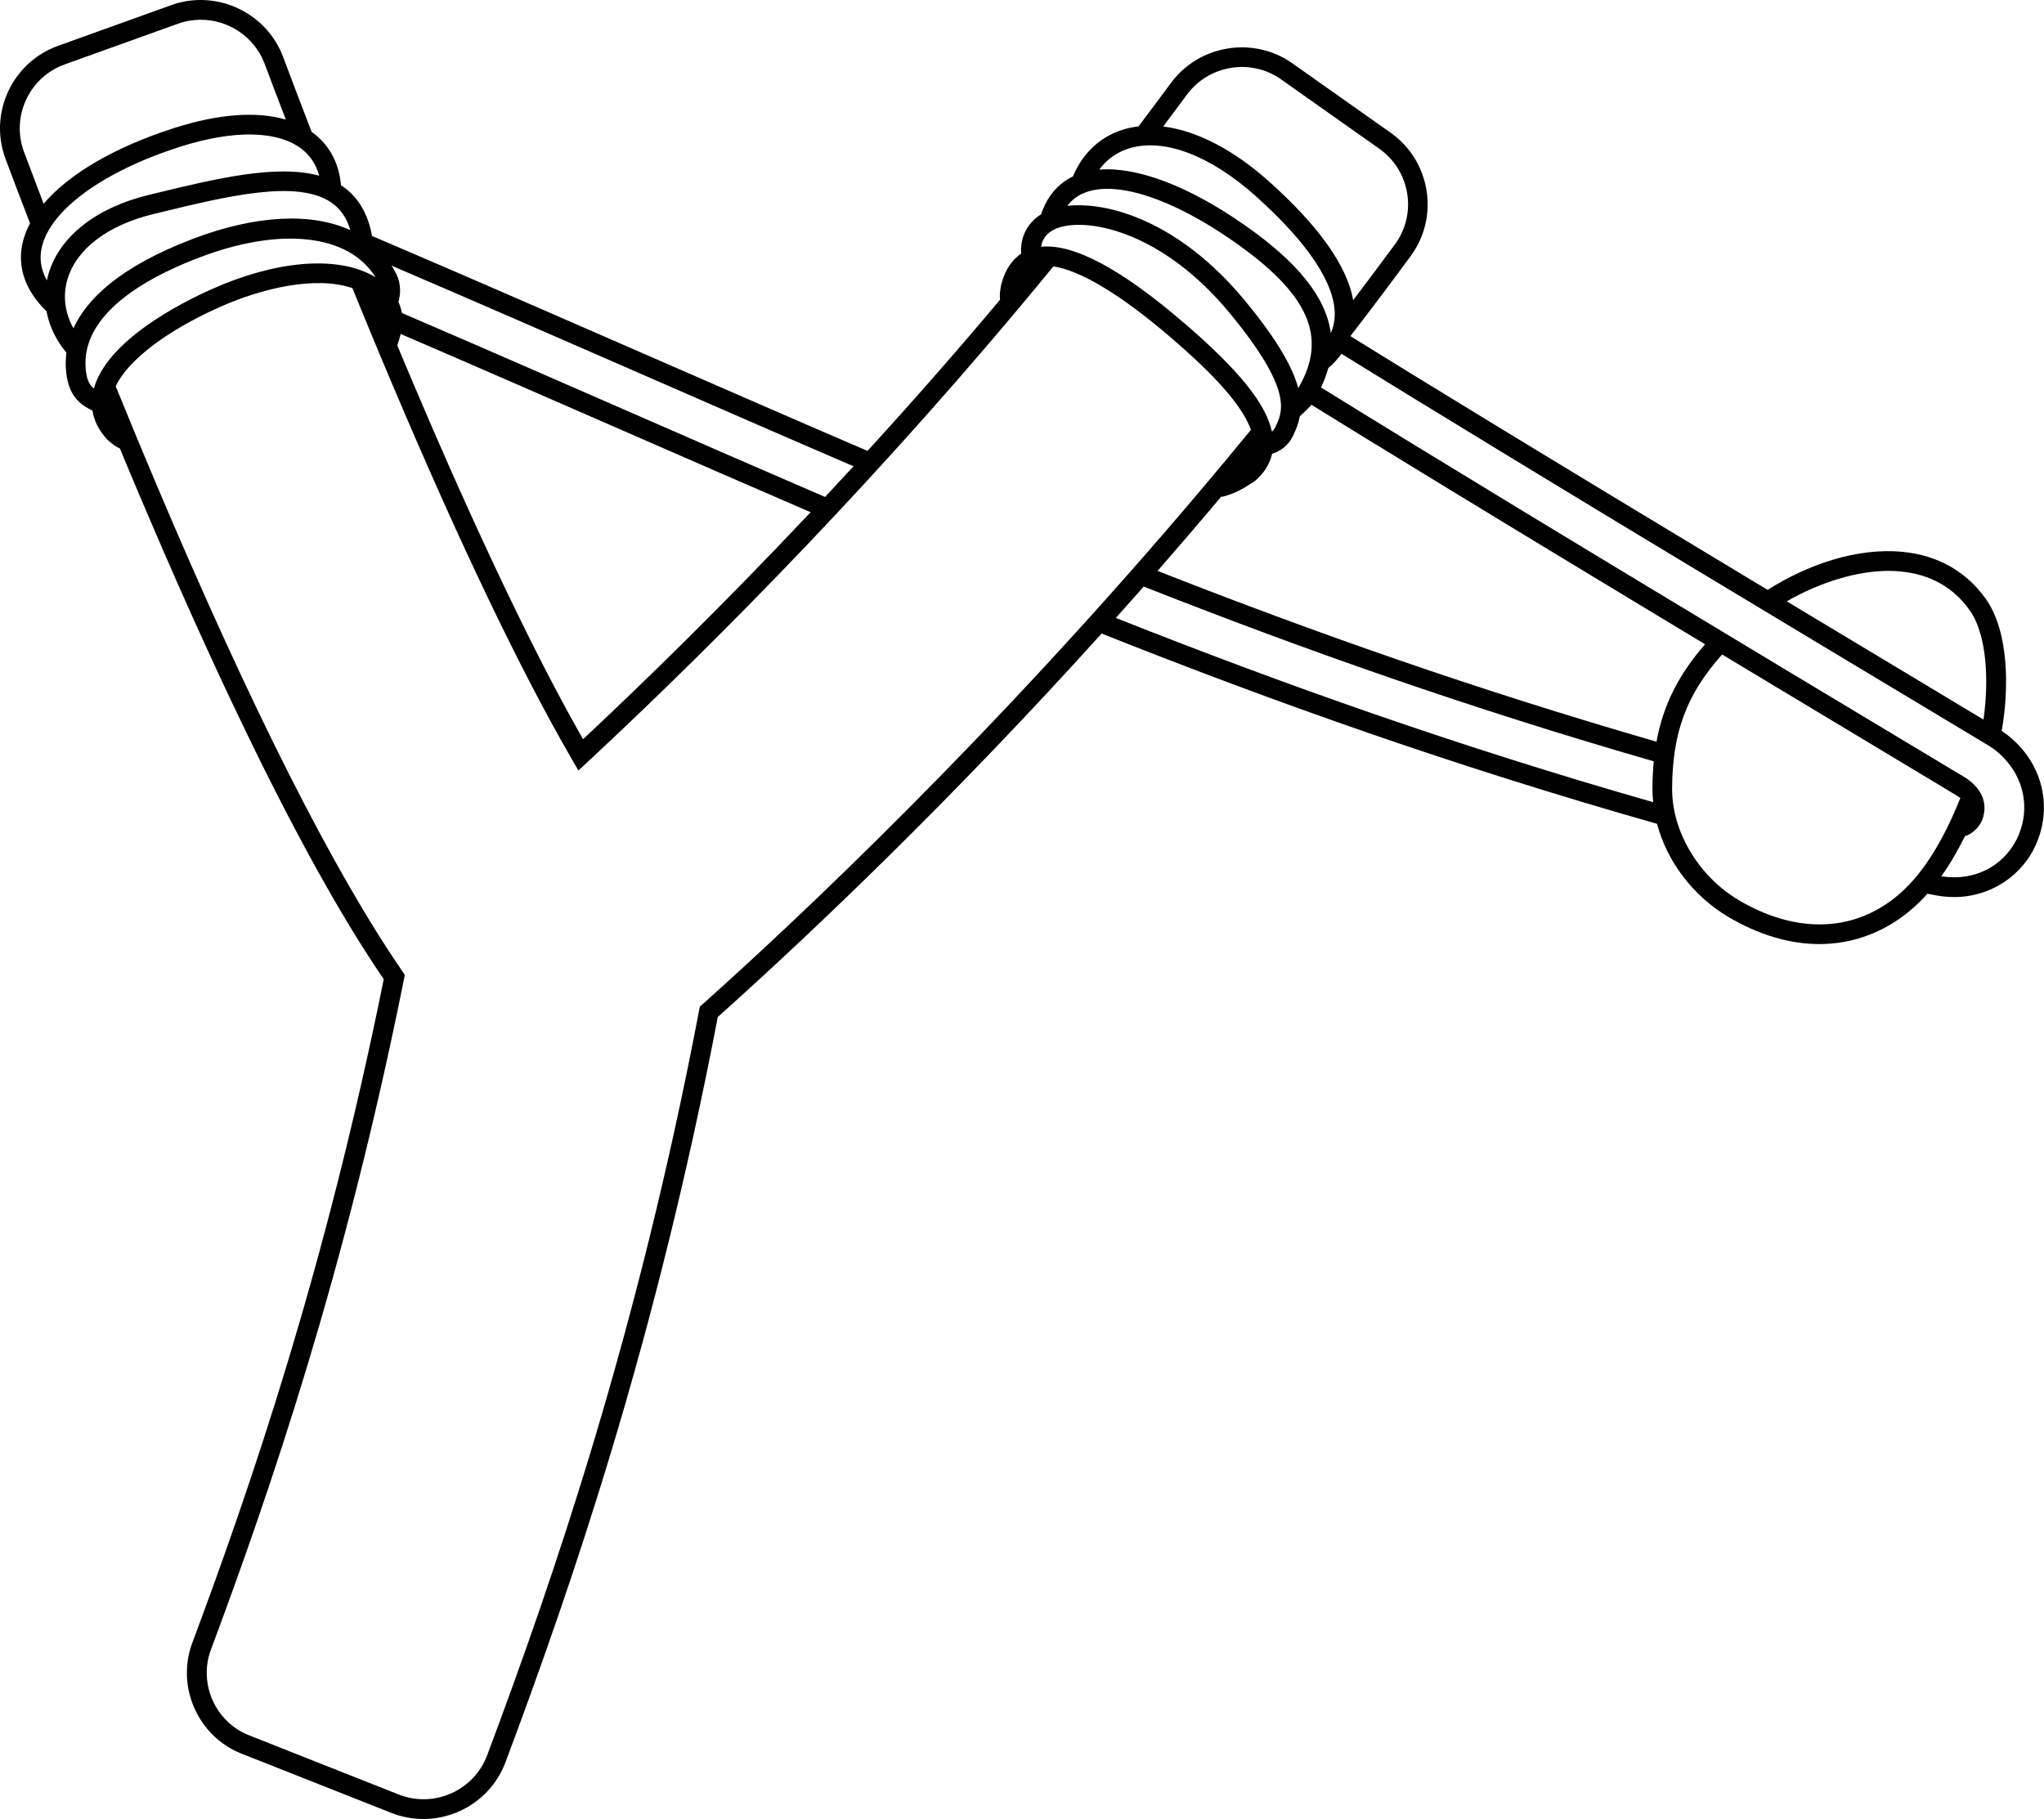 <?xml version="1.0" encoding="UTF-8"?><svg id="Layer_2" xmlns="http://www.w3.org/2000/svg" viewBox="0 0 518.52 461.48"><g id="Layer_1-2"><path d="M507.79,185.41c1.92-10.76,1.8-25.17-3.98-33.39-4.91-6.99-12.21-11.14-21.12-12.01-11.78-1.15-24.29,3.33-34.28,9.64-5.49-3.3-11.17-6.73-16.97-10.23-4.16-2.51-8.37-5.05-12.62-7.62-1.71-1.04-3.43-2.08-5.16-3.12-1.12-.68-2.25-1.36-3.38-2.04-1.66-1-3.32-2.01-4.98-3.01-1.9-1.15-3.79-2.3-5.68-3.45-2.48-1.5-4.95-3.01-7.42-4.5-3.33-2.02-6.63-4.03-9.9-6.02-1.05-.64-2.1-1.28-3.15-1.92-1.78-1.09-3.55-2.17-5.31-3.24-11.16-6.81-21.76-13.32-31.21-19.18.03-.07.04-.15.07-.22,5.07-6.58,10.13-13.29,15.15-20.12,3.56-4.84,4.99-10.78,4.02-16.72-.97-5.95-4.21-11.15-9.14-14.62l-24.91-17.59c-9.82-6.94-23.63-4.7-30.77,5-2.73,3.71-5.48,7.38-8.24,11.02-1.25.15-2.46.38-3.64.73-5.95,1.76-10.47,5.95-12.98,11.95-3.85,1.87-6.61,5.16-8.09,9.62-2.18,1.36-3.4,3.09-4.06,4.48-.81,1.71-1.14,3.63-1,5.5-1.99,1.34-3.96,3.67-5.03,7.74l-.03.13c-.34,1.64-.41,2.77-.29,3.83-11.42,13.59-22.72,26.42-33.61,38.35-17.69-7.6-35.71-15.47-54.4-23.63-22.74-9.93-46.21-20.19-71.31-30.91-1.02-5.71-3.58-10-7.66-12.72-.07-.04-.14-.08-.21-.13-.45-5.27-2.62-9.62-6.41-12.77-.33-.27-.68-.52-1.03-.77-2.72-7.05-5.16-13.47-7.25-19.05C67.55,3.09,54.83-2.79,43.44,1.3L14.75,11.62c-5.65,2.03-10.15,6.15-12.68,11.6-2.52,5.45-2.75,11.54-.64,17.16,1.82,4.84,3.89,10.32,6.19,16.29-.89,1.68-1.54,3.37-1.92,5.08-.95,4.29-.61,10.71,6.1,17.22.68,3.71,2.39,7.3,5.05,10.51-.18,1.4-.21,2.74-.14,4.01.45,7.13,3.8,9.22,6.74,10.68.42,2.6,1.66,5.07,3.71,7.29l.46.42c1.07.92,1.61,1.35,2.8,1.91.66,1.59,1.32,3.18,1.99,4.78.03.08.07.16.1.24.91,2.18,1.84,4.37,2.77,6.58.75,1.76,1.49,3.51,2.23,5.24.19.45.38.89.58,1.34.55,1.28,1.1,2.56,1.64,3.82.21.48.42.96.62,1.44.52,1.21,1.05,2.42,1.57,3.62.22.52.45,1.02.67,1.54.51,1.16,1.01,2.32,1.51,3.46.21.48.42.95.63,1.43.51,1.16,1.02,2.31,1.53,3.46.25.56.49,1.1.74,1.65.47,1.05.94,2.1,1.4,3.14.26.59.53,1.17.79,1.75.45.99.9,1.99,1.34,2.97.26.57.51,1.12.77,1.68.45.98.9,1.97,1.34,2.94.26.57.52,1.13.78,1.7.44.95.87,1.9,1.31,2.84.27.58.54,1.15.8,1.73.42.91.84,1.82,1.26,2.71.28.6.56,1.19.84,1.78.41.86.81,1.72,1.21,2.57.29.6.57,1.2.86,1.8.39.83.79,1.65,1.18,2.47.29.61.58,1.21.87,1.81.38.79.76,1.59,1.14,2.37.3.61.6,1.22.89,1.83.37.75.74,1.51,1.1,2.26.3.61.6,1.2.89,1.8.37.74.73,1.48,1.09,2.21.3.6.59,1.18.89,1.77.36.71.71,1.43,1.07,2.13.31.6.61,1.2.91,1.8.34.68.69,1.35,1.03,2.02.31.6.61,1.19.92,1.79.33.65.67,1.3,1,1.94.31.59.61,1.17.92,1.75.33.63.66,1.27.99,1.89.3.58.61,1.14.91,1.71.33.61.65,1.23.98,1.84.31.57.61,1.13.91,1.7.32.59.64,1.18.95,1.76.3.56.61,1.11.91,1.66.31.57.63,1.15.94,1.71.3.54.6,1.08.9,1.61.31.56.62,1.12.94,1.67.3.52.59,1.04.88,1.56.31.55.62,1.1.93,1.63.29.51.58,1.01.87,1.51.31.53.61,1.06.92,1.58.29.49.58.98.87,1.47.3.52.61,1.03.91,1.54.29.48.57.95.85,1.42.3.5.6,1,.9,1.5.28.46.56.91.84,1.36.3.49.6.98.9,1.46.27.44.54.87.82,1.3.3.48.6.96.91,1.43.27.42.53.83.8,1.24.3.47.6.94.9,1.39.26.4.52.8.78,1.19.3.46.6.91.9,1.36.26.38.51.76.76,1.13.19.28.38.58.58.85-14.84,73.64-33.74,128.65-48.57,168.38-4.15,11.13,1.45,23.74,12.49,28.1l37.95,15.01c2.66,1.05,5.43,1.57,8.2,1.57,3.07,0,6.13-.64,9.03-1.93,5.5-2.44,9.69-6.89,11.8-12.52,16.84-44.94,38.16-107,53.84-189.03.5-.45,1.02-.91,1.55-1.39.45-.4.91-.81,1.37-1.23.06-.05.11-.1.17-.15,21.33-19.23,55.77-51.85,94.28-94.5,44.43,17.66,89.54,33.67,140.89,48.27,2.56,9.55,9.09,18.29,18.11,23.63,7.68,4.55,15.55,6.88,23.08,6.88,2.19,0,4.35-.2,6.47-.59,7.97-1.49,15.18-5.69,20.95-12.19.04,0,.07.02.11.03.29.07.59.13.93.18,1.94.42,3.87.64,5.74.64,9.27,0,17.52-5.47,21-13.93,4.27-10.39.57-21.85-8.97-28.23ZM512.14,211.73c-2.38,5.79-8.18,10.84-16.37,10.84-1.06,0-2.15-.09-3.29-.27,2.27-3.2,4.26-6.66,5.99-10.16,2.8-.95,4.02-3.24,4.42-4.19,1.39-4.01.07-7.59-3.98-10.44-.27-.16-.63-.38-1.1-.67-.4-.24-.87-.53-1.41-.85-.54-.32-1.14-.69-1.82-1.09-3.02-1.82-7.36-4.42-12.72-7.64-16.27-9.77-40.78-24.48-66.75-40.18-8.66-5.23-17.48-10.57-26.22-15.87-1.75-1.06-3.49-2.12-5.23-3.18-17.41-10.58-34.27-20.88-48.55-29.74.79-1.65,1.4-3.28,1.84-4.9,1.32-1.14,2.44-2.35,3.36-3.64,2.89,1.79,5.89,3.64,8.98,5.55,3.04,1.87,6.16,3.79,9.36,5.75,7.99,4.9,16.42,10.05,25.04,15.29,3.45,2.1,6.92,4.21,10.42,6.33,10.47,6.36,21.07,12.77,31.37,18.98,1.72,1.04,3.42,2.07,5.12,3.09,11.88,7.16,23.24,14,33.39,20.1,8.71,5.23,16.53,9.93,23.03,13.83,1.79,1.08,3.47,2.08,5.02,3.02,3.62,2.18,6.57,3.95,8.71,5.23.3.18.59.36.86.52,1.36.82,2.29,1.38,2.75,1.66h0s1.99,1.11,3.86,3.08c5.1,5.2,6.75,12.68,3.92,19.54ZM441.03,228.33c-10.13-6-16.9-17.36-16.85-28.27.07-14.1,3.6-23.87,12.69-34.01,16.5,9.94,31.34,18.84,42.37,25.47l.04.03c9.16,5.5,15.78,9.47,17.2,10.35l.82.54c-2.68,6.74-6.22,13.89-10.93,19.66-11.38,13.98-28.33,16.31-45.35,6.24ZM177.53,255.4l-.16.83c-15.62,82.07-36.94,144.14-53.77,189.04-1.64,4.37-4.89,7.81-9.15,9.71-4.27,1.89-9.01,1.99-13.35.27l-37.95-15.01c-8.53-3.37-12.85-13.11-9.65-21.7,14.96-40.09,34.05-95.67,48.99-170.18l.21-1.04-.6-.87c-17.43-25.32-38.36-66.72-62.21-123.05-3.47-8.19-7.01-16.73-10.54-25.41,3.09-6.56,12.84-14.05,26.46-20.12,10.35-4.61,24.13-8.02,33.59-4.77.47,1.17.95,2.33,1.42,3.49h0c1.22,2.99,2.46,6.01,3.73,9.05,0,.02.02.04.02.05.86,2.08,1.73,4.16,2.61,6.26.02.05.04.1.07.16.86,2.06,1.74,4.13,2.62,6.21,17.04,40.21,32.28,71.99,45.29,94.45l1.57,2.71,2.29-2.13c1-.93,2.03-1.89,3.07-2.86.09-.08.18-.17.27-.26,29.21-27.37,71.74-69.95,114.85-122.63,6.77.92,17.33,7.27,29.96,18.16,7.69,6.63,17.57,15.83,20.16,23.29-.4.49-.8.97-1.2,1.46h0c-54.25,66.11-106.99,116.33-133.33,140.15-.54.49-1.09.98-1.61,1.45-.25.23-.5.45-.74.67-.77.69-1.54,1.38-2.27,2.04l-.63.56ZM10.58,62.83c2.11-9.54,15.58-19.36,35.15-25.61,13.83-4.42,25.19-4.1,31.16.86,2.01,1.67,3.37,3.88,4.09,6.5-10.81-2.98-26.36.78-41.47,4.44l-1.76.43c-13.26,3.21-22.51,10.43-25.38,19.82-.19.62-.34,1.24-.47,1.87-1.51-2.68-1.95-5.46-1.32-8.3ZM6.61,25.32c1.96-4.22,5.45-7.42,9.83-8.99l28.7-10.31c1.91-.68,3.86-1.01,5.78-1.01,6.99,0,13.62,4.29,16.21,11.17,1.6,4.26,3.4,9.01,5.38,14.16-7.34-2.15-17.05-1.47-28.29,2.13-15.11,4.83-26.69,11.64-33.15,19.22-1.81-4.73-3.46-9.11-4.95-13.06-1.63-4.36-1.46-9.08.49-13.3ZM324.97,20.13l24.91,17.59c3.82,2.7,6.34,6.73,7.09,11.34.75,4.6-.36,9.2-3.12,12.95-3.51,4.77-7.03,9.48-10.57,14.14-1.56-8.7-8.72-18.81-21.37-30.12-9.09-8.13-18.44-12.91-26.83-13.93,2.02-2.68,4.03-5.38,6.03-8.1,5.54-7.52,16.24-9.26,23.86-3.88ZM482.21,144.99c7.52.73,13.41,4.07,17.51,9.91,4.41,6.27,4.82,18.11,3.45,27.66-3.06-1.84-7.7-4.63-13.57-8.16l-.16-.1c-9.63-5.78-22.16-13.31-36.17-21.74,8.43-4.85,17.78-7.73,25.87-7.73,1.05,0,2.07.05,3.07.15ZM300.43,81.99c-15.94-13.74-28.12-20.23-36.32-19.39.08-.53.22-1.08.48-1.62.72-1.51,2.08-2.61,4.06-3.25,7.76-2.5,26.39,1.19,43.34,21.75,16.07,19.5,13.45,24.92,11.53,28.88-.23.48-.53.85-.86,1.15-1.52-7.14-8.41-15.61-22.22-27.53ZM147.92,187.56c-.14-.25-.28-.5-.43-.75-.41-.72-.82-1.46-1.23-2.19-.4-.72-.8-1.44-1.21-2.18-.41-.75-.83-1.52-1.25-2.28-.41-.76-.83-1.53-1.25-2.31-.42-.78-.84-1.58-1.27-2.38-.42-.79-.84-1.6-1.27-2.41-.43-.82-.86-1.65-1.29-2.48-.43-.83-.86-1.67-1.3-2.52-.43-.84-.87-1.7-1.3-2.56-.44-.87-.89-1.76-1.33-2.65-.44-.87-.88-1.75-1.32-2.64-.46-.92-.91-1.85-1.37-2.79-.44-.89-.88-1.79-1.32-2.69-.47-.97-.95-1.95-1.42-2.94-.44-.91-.88-1.82-1.32-2.75-.48-1.01-.97-2.05-1.46-3.08-.44-.93-.88-1.86-1.33-2.81-.5-1.07-1.01-2.16-1.51-3.24-.44-.95-.88-1.89-1.32-2.84-.52-1.13-1.05-2.29-1.58-3.44-.43-.94-.86-1.88-1.3-2.84-.55-1.21-1.11-2.44-1.66-3.68-.42-.94-.84-1.86-1.27-2.81-.58-1.29-1.16-2.6-1.74-3.91-.41-.92-.82-1.83-1.23-2.77-.63-1.42-1.26-2.87-1.89-4.32-.37-.85-.74-1.69-1.12-2.55-.71-1.63-1.42-3.29-2.14-4.95-.31-.71-.61-1.41-.92-2.14-1.03-2.39-2.06-4.81-3.1-7.27-.86-2.03-1.73-4.09-2.6-6.17-.03-.08-.07-.16-.1-.24-.33-.78-.66-1.58-.99-2.37h.01c.37-1.06.64-1.96.84-2.89,19.44,8.37,37.97,16.47,56.04,24.36,16.43,7.18,32.34,14.13,47.97,20.87-22.68,24.06-42.81,43.63-57.45,57.33-.1.09-.19.18-.29.27ZM349.26,112.89c2.93,1.8,5.92,3.63,8.95,5.49,3.67,2.24,7.4,4.52,11.19,6.83,2.12,1.29,4.25,2.59,6.39,3.89.02,0,.03.02.05.03.13.08.26.16.39.24,3.32,2.02,6.67,4.06,10.04,6.1,2.66,1.61,5.33,3.23,8,4.85,6.02,3.65,12.04,7.29,17.99,10.89.52.31,1.03.62,1.55.94,1.59.96,3.17,1.92,4.75,2.87,4.5,2.72,8.94,5.39,13.28,8.01.23.14.47.28.7.42-6.74,7.73-10.63,15.47-12.32,24.72-45.69-13.21-86.51-27.59-126.57-43.33,5.37-6.15,10.8-12.47,16.26-18.96l.05.2c3.54-.94,5.28-2.05,7.68-3.59l.55-.35.3-.23c2.25-1.97,3.66-4.25,4.22-6.79,1.98-.61,4.04-1.94,5.3-4.54.75-1.54,1.39-3.14,1.72-4.96.74-.66,1.46-1.37,2.16-2.07l.54-.54.14-.22s.05-.08.07-.12c3.34,2.07,6.84,4.23,10.44,6.44,2.03,1.25,4.08,2.51,6.18,3.8ZM318.57,49.77c13.24,11.84,20.16,22.26,20.03,30.15-.03,1.64-.37,3.16-1,4.6-1.23-9.16-8.45-18.07-21.98-27.5-14.17-9.88-27.19-14.76-36.76-13.99,1.94-2.65,4.55-4.49,7.76-5.44,8.76-2.58,20.41,1.86,31.96,12.18ZM275.46,48.78c8.05-2.94,22,1.67,37.31,12.34,19.27,13.43,24.18,24.37,16.57,37.37-1.37-5.2-5.2-12.12-13.5-22.18-16.53-20.05-34.66-25.25-45.09-24.08,1.2-1.58,2.75-2.74,4.71-3.45ZM209.3,126.08c-16.16-6.96-32.61-14.15-49.61-21.58-18.6-8.13-37.69-16.47-57.72-25.09-.2-.98-.49-1.92-.9-2.81.52-1.81.8-4.46-.6-7.22-.35-.69-.74-1.35-1.14-1.99,22.47,9.64,43.72,18.92,64.37,27.94,18.13,7.92,35.64,15.57,52.82,22.96-2.43,2.64-4.84,5.24-7.21,7.78ZM48.75,60.67c-18.39,7.03-26.75,15.22-30.12,22.62-2.21-3.97-2.76-8.37-1.48-12.56,2.34-7.66,10.28-13.64,21.77-16.42l1.76-.43c17-4.12,34.58-8.38,43.24-2.59,2.39,1.6,4.03,3.95,4.97,7.11-9.88-4.53-24.01-3.9-40.16,2.27ZM50.54,65.34c20.71-7.92,38.02-5.91,44.73,5.02-.34-.21-.68-.42-1.04-.61-9.31-4.9-24.43-3.56-40.45,3.58-8,3.57-26.6,13.04-29.96,25.23-1.19-.96-1.92-2.37-2.11-5.39-.68-10.74,9.29-20.36,28.83-27.83ZM290.14,148.81c40.93,16.13,82.61,30.84,129.39,44.34-.21,2.2-.33,4.48-.34,6.88,0,1.16.07,2.33.19,3.49-49.52-14.18-93.27-29.69-136.32-46.75,2.35-2.62,4.71-5.27,7.08-7.96Z"/></g></svg>
